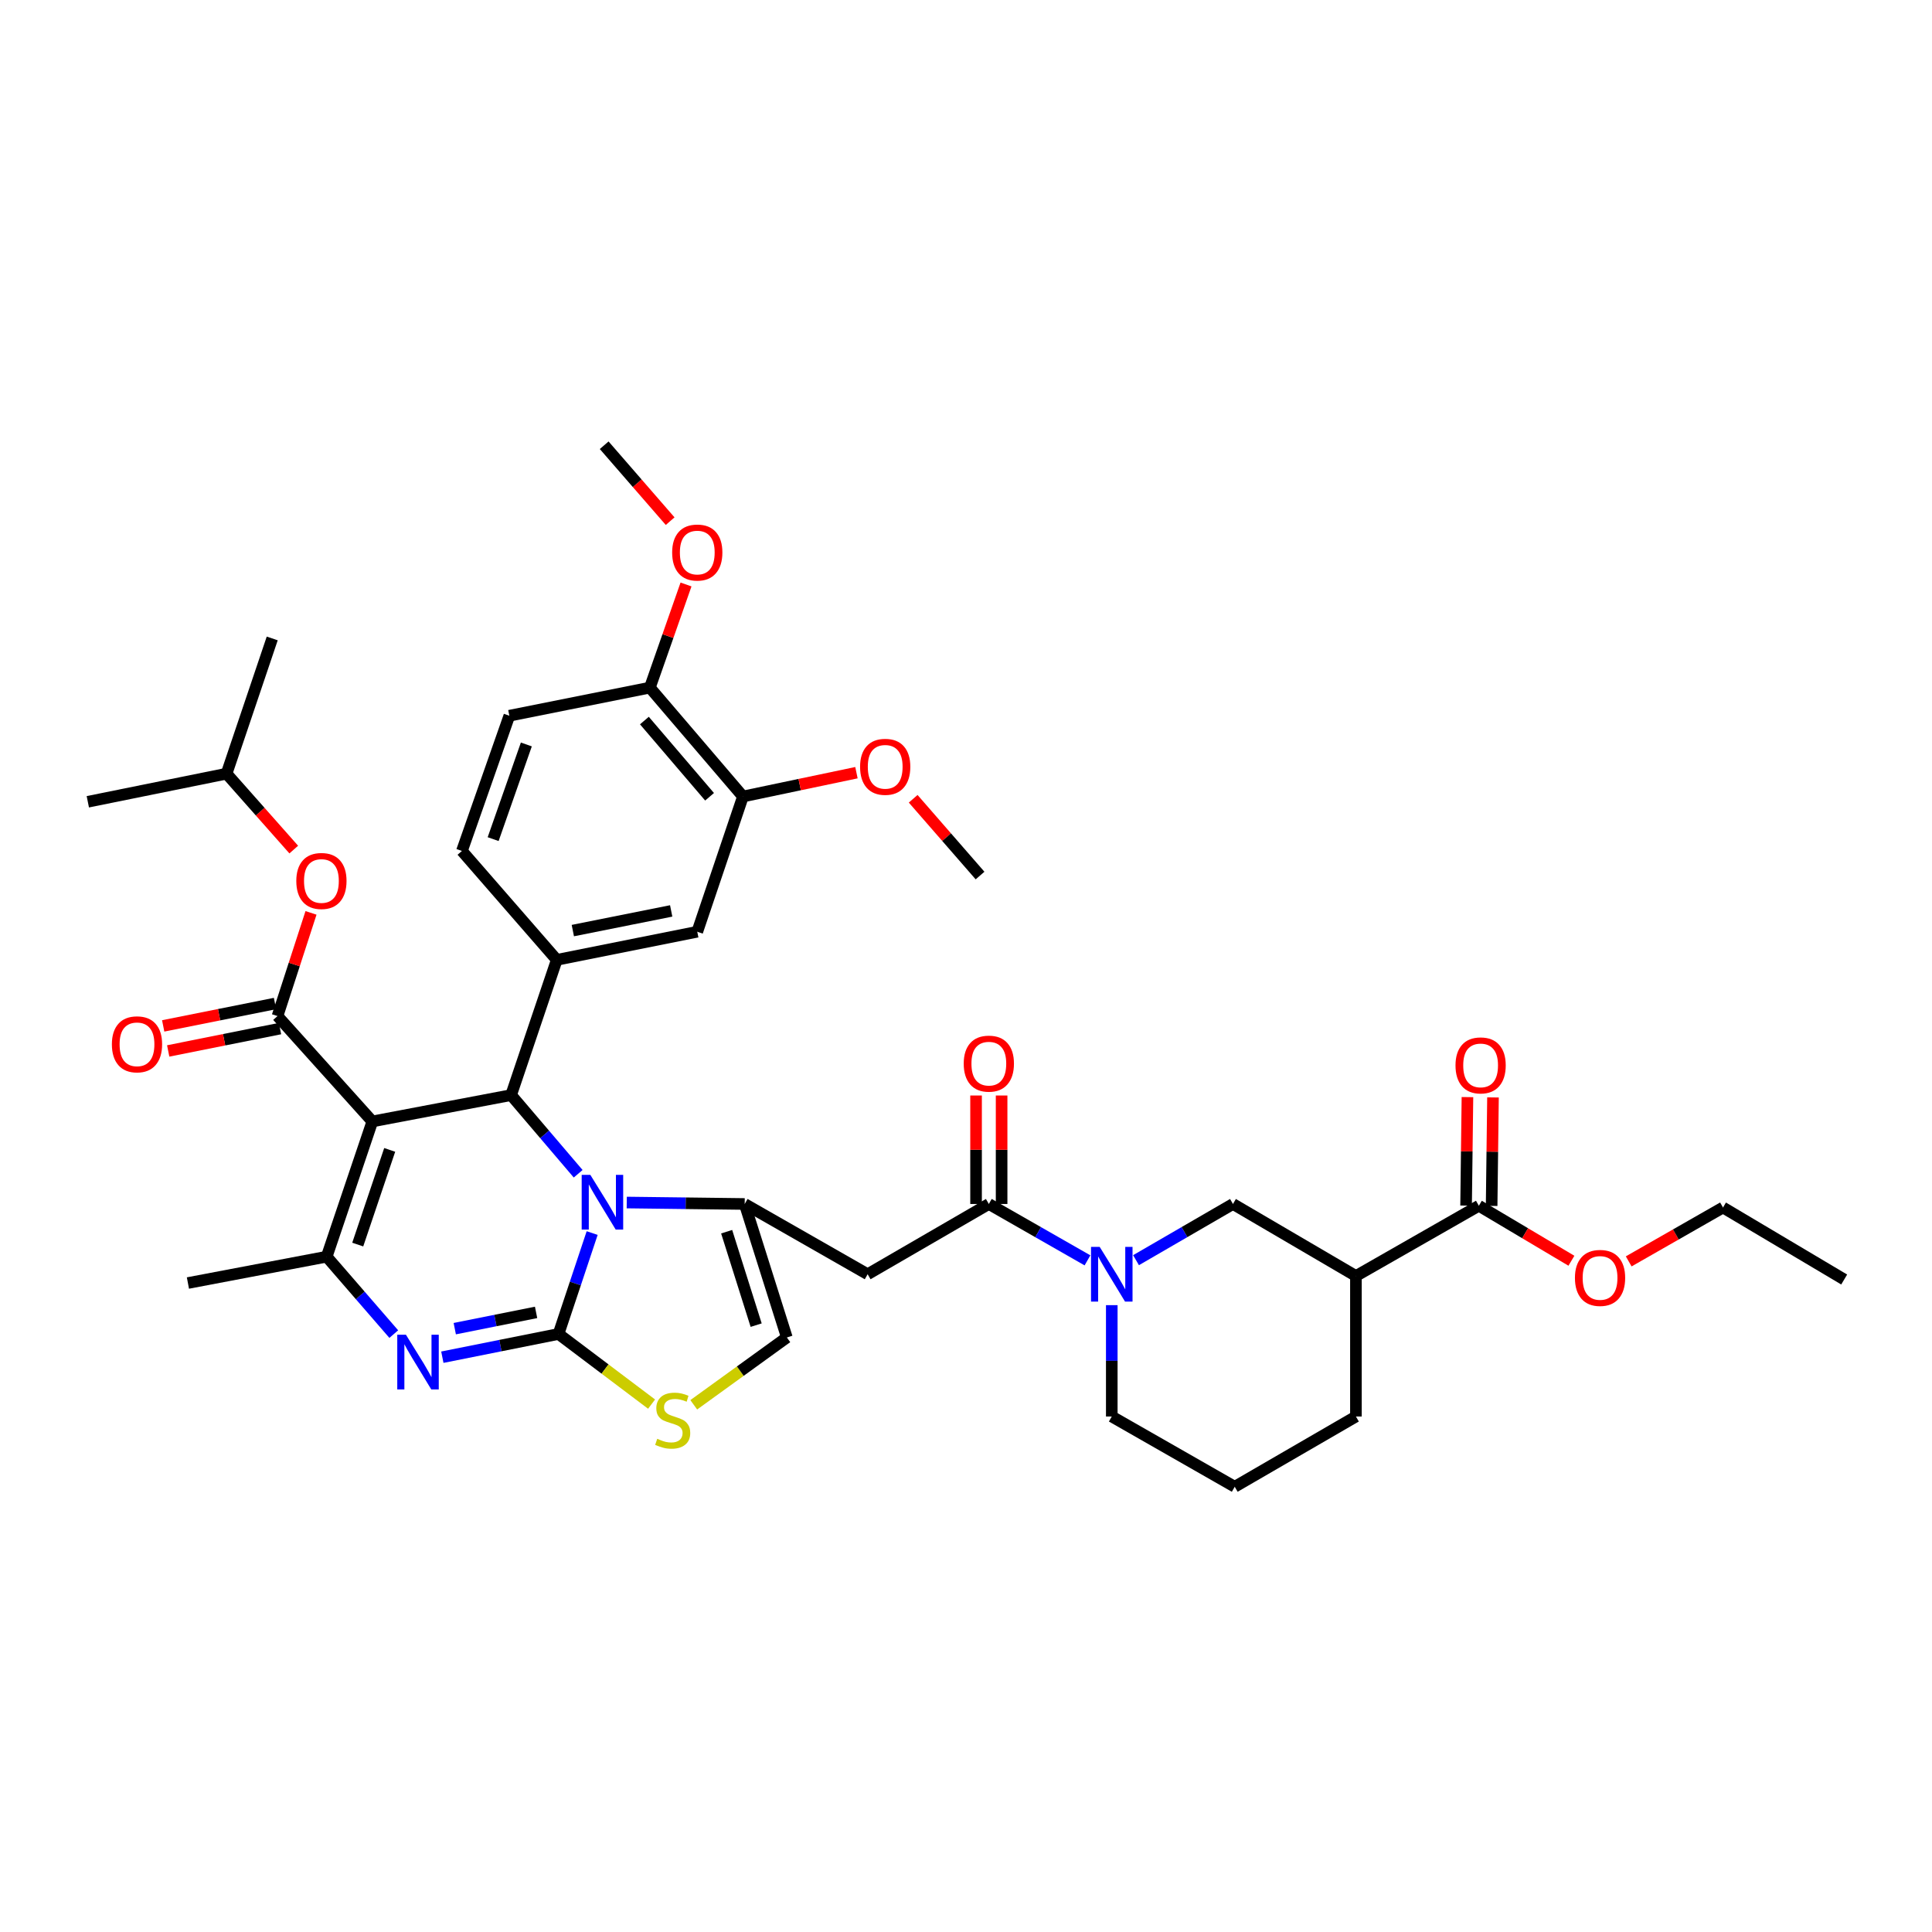 <?xml version='1.0' encoding='iso-8859-1'?>
<svg version='1.1' baseProfile='full'
              xmlns='http://www.w3.org/2000/svg'
                      xmlns:rdkit='http://www.rdkit.org/xml'
                      xmlns:xlink='http://www.w3.org/1999/xlink'
                  xml:space='preserve'
width='1000px' height='1000px' viewBox='0 0 1000 1000'>
<!-- END OF HEADER -->
<rect style='opacity:1.0;fill:#FFFFFF;stroke:none' width='1000' height='1000' x='0' y='0'> </rect>
<path class='bond-0' d='M 765.455,624.092 L 701.822,660.455' style='fill:none;fill-rule:evenodd;stroke:#000000;stroke-width:6px;stroke-linecap:butt;stroke-linejoin:miter;stroke-opacity:1' />
<path class='bond-1' d='M 765.455,624.092 L 789.407,638.325' style='fill:none;fill-rule:evenodd;stroke:#000000;stroke-width:6px;stroke-linecap:butt;stroke-linejoin:miter;stroke-opacity:1' />
<path class='bond-1' d='M 789.407,638.325 L 813.359,652.558' style='fill:none;fill-rule:evenodd;stroke:#FF0000;stroke-width:6px;stroke-linecap:butt;stroke-linejoin:miter;stroke-opacity:1' />
<path class='bond-2' d='M 772.066,624.175 L 772.417,596.1' style='fill:none;fill-rule:evenodd;stroke:#000000;stroke-width:6px;stroke-linecap:butt;stroke-linejoin:miter;stroke-opacity:1' />
<path class='bond-2' d='M 772.417,596.1 L 772.769,568.026' style='fill:none;fill-rule:evenodd;stroke:#FF0000;stroke-width:6px;stroke-linecap:butt;stroke-linejoin:miter;stroke-opacity:1' />
<path class='bond-2' d='M 758.843,624.009 L 759.195,595.935' style='fill:none;fill-rule:evenodd;stroke:#000000;stroke-width:6px;stroke-linecap:butt;stroke-linejoin:miter;stroke-opacity:1' />
<path class='bond-2' d='M 759.195,595.935 L 759.547,567.86' style='fill:none;fill-rule:evenodd;stroke:#FF0000;stroke-width:6px;stroke-linecap:butt;stroke-linejoin:miter;stroke-opacity:1' />
<path class='bond-3' d='M 511.82,623.181 L 537.35,637.77' style='fill:none;fill-rule:evenodd;stroke:#000000;stroke-width:6px;stroke-linecap:butt;stroke-linejoin:miter;stroke-opacity:1' />
<path class='bond-3' d='M 537.35,637.77 L 562.88,652.36' style='fill:none;fill-rule:evenodd;stroke:#0000FF;stroke-width:6px;stroke-linecap:butt;stroke-linejoin:miter;stroke-opacity:1' />
<path class='bond-4' d='M 518.432,623.181 L 518.432,595.106' style='fill:none;fill-rule:evenodd;stroke:#000000;stroke-width:6px;stroke-linecap:butt;stroke-linejoin:miter;stroke-opacity:1' />
<path class='bond-4' d='M 518.432,595.106 L 518.432,567.032' style='fill:none;fill-rule:evenodd;stroke:#FF0000;stroke-width:6px;stroke-linecap:butt;stroke-linejoin:miter;stroke-opacity:1' />
<path class='bond-4' d='M 505.208,623.181 L 505.208,595.106' style='fill:none;fill-rule:evenodd;stroke:#000000;stroke-width:6px;stroke-linecap:butt;stroke-linejoin:miter;stroke-opacity:1' />
<path class='bond-4' d='M 505.208,595.106 L 505.208,567.032' style='fill:none;fill-rule:evenodd;stroke:#FF0000;stroke-width:6px;stroke-linecap:butt;stroke-linejoin:miter;stroke-opacity:1' />
<path class='bond-5' d='M 511.82,623.181 L 449.091,659.545' style='fill:none;fill-rule:evenodd;stroke:#000000;stroke-width:6px;stroke-linecap:butt;stroke-linejoin:miter;stroke-opacity:1' />
<path class='bond-6' d='M 575.453,675.545 L 575.453,704.364' style='fill:none;fill-rule:evenodd;stroke:#0000FF;stroke-width:6px;stroke-linecap:butt;stroke-linejoin:miter;stroke-opacity:1' />
<path class='bond-6' d='M 575.453,704.364 L 575.453,733.183' style='fill:none;fill-rule:evenodd;stroke:#000000;stroke-width:6px;stroke-linecap:butt;stroke-linejoin:miter;stroke-opacity:1' />
<path class='bond-7' d='M 588.005,652.268 L 613.094,637.724' style='fill:none;fill-rule:evenodd;stroke:#0000FF;stroke-width:6px;stroke-linecap:butt;stroke-linejoin:miter;stroke-opacity:1' />
<path class='bond-7' d='M 613.094,637.724 L 638.182,623.181' style='fill:none;fill-rule:evenodd;stroke:#000000;stroke-width:6px;stroke-linecap:butt;stroke-linejoin:miter;stroke-opacity:1' />
<path class='bond-8' d='M 701.822,660.455 L 638.182,623.181' style='fill:none;fill-rule:evenodd;stroke:#000000;stroke-width:6px;stroke-linecap:butt;stroke-linejoin:miter;stroke-opacity:1' />
<path class='bond-9' d='M 701.822,660.455 L 701.822,733.183' style='fill:none;fill-rule:evenodd;stroke:#000000;stroke-width:6px;stroke-linecap:butt;stroke-linejoin:miter;stroke-opacity:1' />
<path class='bond-10' d='M 228.958,702.484 L 259.024,696.471' style='fill:none;fill-rule:evenodd;stroke:#0000FF;stroke-width:6px;stroke-linecap:butt;stroke-linejoin:miter;stroke-opacity:1' />
<path class='bond-10' d='M 259.024,696.471 L 289.091,690.457' style='fill:none;fill-rule:evenodd;stroke:#000000;stroke-width:6px;stroke-linecap:butt;stroke-linejoin:miter;stroke-opacity:1' />
<path class='bond-10' d='M 235.385,687.714 L 256.431,683.504' style='fill:none;fill-rule:evenodd;stroke:#0000FF;stroke-width:6px;stroke-linecap:butt;stroke-linejoin:miter;stroke-opacity:1' />
<path class='bond-10' d='M 256.431,683.504 L 277.478,679.295' style='fill:none;fill-rule:evenodd;stroke:#000000;stroke-width:6px;stroke-linecap:butt;stroke-linejoin:miter;stroke-opacity:1' />
<path class='bond-11' d='M 203.819,690.528 L 186.455,670.493' style='fill:none;fill-rule:evenodd;stroke:#0000FF;stroke-width:6px;stroke-linecap:butt;stroke-linejoin:miter;stroke-opacity:1' />
<path class='bond-11' d='M 186.455,670.493 L 169.091,650.457' style='fill:none;fill-rule:evenodd;stroke:#000000;stroke-width:6px;stroke-linecap:butt;stroke-linejoin:miter;stroke-opacity:1' />
<path class='bond-12' d='M 264.547,566.821 L 281.903,587.178' style='fill:none;fill-rule:evenodd;stroke:#000000;stroke-width:6px;stroke-linecap:butt;stroke-linejoin:miter;stroke-opacity:1' />
<path class='bond-12' d='M 281.903,587.178 L 299.258,607.536' style='fill:none;fill-rule:evenodd;stroke:#0000FF;stroke-width:6px;stroke-linecap:butt;stroke-linejoin:miter;stroke-opacity:1' />
<path class='bond-13' d='M 264.547,566.821 L 192.724,580.455' style='fill:none;fill-rule:evenodd;stroke:#000000;stroke-width:6px;stroke-linecap:butt;stroke-linejoin:miter;stroke-opacity:1' />
<path class='bond-14' d='M 264.547,566.821 L 288.18,496.819' style='fill:none;fill-rule:evenodd;stroke:#000000;stroke-width:6px;stroke-linecap:butt;stroke-linejoin:miter;stroke-opacity:1' />
<path class='bond-15' d='M 192.724,580.455 L 143.636,525.91' style='fill:none;fill-rule:evenodd;stroke:#000000;stroke-width:6px;stroke-linecap:butt;stroke-linejoin:miter;stroke-opacity:1' />
<path class='bond-16' d='M 192.724,580.455 L 169.091,650.457' style='fill:none;fill-rule:evenodd;stroke:#000000;stroke-width:6px;stroke-linecap:butt;stroke-linejoin:miter;stroke-opacity:1' />
<path class='bond-16' d='M 201.707,595.185 L 185.164,644.187' style='fill:none;fill-rule:evenodd;stroke:#000000;stroke-width:6px;stroke-linecap:butt;stroke-linejoin:miter;stroke-opacity:1' />
<path class='bond-17' d='M 169.091,650.457 L 97.267,664.092' style='fill:none;fill-rule:evenodd;stroke:#000000;stroke-width:6px;stroke-linecap:butt;stroke-linejoin:miter;stroke-opacity:1' />
<path class='bond-18' d='M 306.501,638.227 L 297.796,664.342' style='fill:none;fill-rule:evenodd;stroke:#0000FF;stroke-width:6px;stroke-linecap:butt;stroke-linejoin:miter;stroke-opacity:1' />
<path class='bond-18' d='M 297.796,664.342 L 289.091,690.457' style='fill:none;fill-rule:evenodd;stroke:#000000;stroke-width:6px;stroke-linecap:butt;stroke-linejoin:miter;stroke-opacity:1' />
<path class='bond-19' d='M 324.401,622.426 L 354.926,622.803' style='fill:none;fill-rule:evenodd;stroke:#0000FF;stroke-width:6px;stroke-linecap:butt;stroke-linejoin:miter;stroke-opacity:1' />
<path class='bond-19' d='M 354.926,622.803 L 385.451,623.181' style='fill:none;fill-rule:evenodd;stroke:#000000;stroke-width:6px;stroke-linecap:butt;stroke-linejoin:miter;stroke-opacity:1' />
<path class='bond-20' d='M 289.091,690.457 L 313.172,708.611' style='fill:none;fill-rule:evenodd;stroke:#000000;stroke-width:6px;stroke-linecap:butt;stroke-linejoin:miter;stroke-opacity:1' />
<path class='bond-20' d='M 313.172,708.611 L 337.254,726.765' style='fill:none;fill-rule:evenodd;stroke:#CCCC00;stroke-width:6px;stroke-linecap:butt;stroke-linejoin:miter;stroke-opacity:1' />
<path class='bond-21' d='M 359.087,727.119 L 383.178,709.695' style='fill:none;fill-rule:evenodd;stroke:#CCCC00;stroke-width:6px;stroke-linecap:butt;stroke-linejoin:miter;stroke-opacity:1' />
<path class='bond-21' d='M 383.178,709.695 L 407.269,692.272' style='fill:none;fill-rule:evenodd;stroke:#000000;stroke-width:6px;stroke-linecap:butt;stroke-linejoin:miter;stroke-opacity:1' />
<path class='bond-22' d='M 407.269,692.272 L 385.451,623.181' style='fill:none;fill-rule:evenodd;stroke:#000000;stroke-width:6px;stroke-linecap:butt;stroke-linejoin:miter;stroke-opacity:1' />
<path class='bond-22' d='M 391.387,685.89 L 376.114,637.526' style='fill:none;fill-rule:evenodd;stroke:#000000;stroke-width:6px;stroke-linecap:butt;stroke-linejoin:miter;stroke-opacity:1' />
<path class='bond-23' d='M 385.451,623.181 L 449.091,659.545' style='fill:none;fill-rule:evenodd;stroke:#000000;stroke-width:6px;stroke-linecap:butt;stroke-linejoin:miter;stroke-opacity:1' />
<path class='bond-24' d='M 384.547,412.272 L 336.364,355.912' style='fill:none;fill-rule:evenodd;stroke:#000000;stroke-width:6px;stroke-linecap:butt;stroke-linejoin:miter;stroke-opacity:1' />
<path class='bond-24' d='M 367.269,412.41 L 333.54,372.959' style='fill:none;fill-rule:evenodd;stroke:#000000;stroke-width:6px;stroke-linecap:butt;stroke-linejoin:miter;stroke-opacity:1' />
<path class='bond-25' d='M 384.547,412.272 L 360.907,482.274' style='fill:none;fill-rule:evenodd;stroke:#000000;stroke-width:6px;stroke-linecap:butt;stroke-linejoin:miter;stroke-opacity:1' />
<path class='bond-26' d='M 384.547,412.272 L 413.922,406.105' style='fill:none;fill-rule:evenodd;stroke:#000000;stroke-width:6px;stroke-linecap:butt;stroke-linejoin:miter;stroke-opacity:1' />
<path class='bond-26' d='M 413.922,406.105 L 443.297,399.939' style='fill:none;fill-rule:evenodd;stroke:#FF0000;stroke-width:6px;stroke-linecap:butt;stroke-linejoin:miter;stroke-opacity:1' />
<path class='bond-27' d='M 143.636,525.91 L 152.306,499.209' style='fill:none;fill-rule:evenodd;stroke:#000000;stroke-width:6px;stroke-linecap:butt;stroke-linejoin:miter;stroke-opacity:1' />
<path class='bond-27' d='M 152.306,499.209 L 160.976,472.508' style='fill:none;fill-rule:evenodd;stroke:#FF0000;stroke-width:6px;stroke-linecap:butt;stroke-linejoin:miter;stroke-opacity:1' />
<path class='bond-28' d='M 142.34,519.427 L 113.403,525.214' style='fill:none;fill-rule:evenodd;stroke:#000000;stroke-width:6px;stroke-linecap:butt;stroke-linejoin:miter;stroke-opacity:1' />
<path class='bond-28' d='M 113.403,525.214 L 84.467,531.001' style='fill:none;fill-rule:evenodd;stroke:#FF0000;stroke-width:6px;stroke-linecap:butt;stroke-linejoin:miter;stroke-opacity:1' />
<path class='bond-28' d='M 144.933,532.393 L 115.996,538.18' style='fill:none;fill-rule:evenodd;stroke:#000000;stroke-width:6px;stroke-linecap:butt;stroke-linejoin:miter;stroke-opacity:1' />
<path class='bond-28' d='M 115.996,538.18 L 87.06,543.968' style='fill:none;fill-rule:evenodd;stroke:#FF0000;stroke-width:6px;stroke-linecap:butt;stroke-linejoin:miter;stroke-opacity:1' />
<path class='bond-29' d='M 152.049,439.737 L 134.66,420.094' style='fill:none;fill-rule:evenodd;stroke:#FF0000;stroke-width:6px;stroke-linecap:butt;stroke-linejoin:miter;stroke-opacity:1' />
<path class='bond-29' d='M 134.66,420.094 L 117.271,400.452' style='fill:none;fill-rule:evenodd;stroke:#000000;stroke-width:6px;stroke-linecap:butt;stroke-linejoin:miter;stroke-opacity:1' />
<path class='bond-30' d='M 336.364,355.912 L 263.636,370.457' style='fill:none;fill-rule:evenodd;stroke:#000000;stroke-width:6px;stroke-linecap:butt;stroke-linejoin:miter;stroke-opacity:1' />
<path class='bond-31' d='M 336.364,355.912 L 345.723,329.218' style='fill:none;fill-rule:evenodd;stroke:#000000;stroke-width:6px;stroke-linecap:butt;stroke-linejoin:miter;stroke-opacity:1' />
<path class='bond-31' d='M 345.723,329.218 L 355.082,302.525' style='fill:none;fill-rule:evenodd;stroke:#FF0000;stroke-width:6px;stroke-linecap:butt;stroke-linejoin:miter;stroke-opacity:1' />
<path class='bond-32' d='M 360.907,482.274 L 288.18,496.819' style='fill:none;fill-rule:evenodd;stroke:#000000;stroke-width:6px;stroke-linecap:butt;stroke-linejoin:miter;stroke-opacity:1' />
<path class='bond-32' d='M 347.405,471.489 L 296.496,481.671' style='fill:none;fill-rule:evenodd;stroke:#000000;stroke-width:6px;stroke-linecap:butt;stroke-linejoin:miter;stroke-opacity:1' />
<path class='bond-33' d='M 117.271,400.452 L 140.904,330.457' style='fill:none;fill-rule:evenodd;stroke:#000000;stroke-width:6px;stroke-linecap:butt;stroke-linejoin:miter;stroke-opacity:1' />
<path class='bond-34' d='M 117.271,400.452 L 45.455,414.997' style='fill:none;fill-rule:evenodd;stroke:#000000;stroke-width:6px;stroke-linecap:butt;stroke-linejoin:miter;stroke-opacity:1' />
<path class='bond-35' d='M 263.636,370.457 L 239.093,440.452' style='fill:none;fill-rule:evenodd;stroke:#000000;stroke-width:6px;stroke-linecap:butt;stroke-linejoin:miter;stroke-opacity:1' />
<path class='bond-35' d='M 272.433,385.332 L 255.253,434.328' style='fill:none;fill-rule:evenodd;stroke:#000000;stroke-width:6px;stroke-linecap:butt;stroke-linejoin:miter;stroke-opacity:1' />
<path class='bond-36' d='M 288.18,496.819 L 239.093,440.452' style='fill:none;fill-rule:evenodd;stroke:#000000;stroke-width:6px;stroke-linecap:butt;stroke-linejoin:miter;stroke-opacity:1' />
<path class='bond-37' d='M 472.661,413.444 L 489.967,433.313' style='fill:none;fill-rule:evenodd;stroke:#FF0000;stroke-width:6px;stroke-linecap:butt;stroke-linejoin:miter;stroke-opacity:1' />
<path class='bond-37' d='M 489.967,433.313 L 507.273,453.183' style='fill:none;fill-rule:evenodd;stroke:#000000;stroke-width:6px;stroke-linecap:butt;stroke-linejoin:miter;stroke-opacity:1' />
<path class='bond-38' d='M 346.869,269.753 L 329.797,250.104' style='fill:none;fill-rule:evenodd;stroke:#FF0000;stroke-width:6px;stroke-linecap:butt;stroke-linejoin:miter;stroke-opacity:1' />
<path class='bond-38' d='M 329.797,250.104 L 312.724,230.454' style='fill:none;fill-rule:evenodd;stroke:#000000;stroke-width:6px;stroke-linecap:butt;stroke-linejoin:miter;stroke-opacity:1' />
<path class='bond-39' d='M 843.016,652.891 L 867.42,638.947' style='fill:none;fill-rule:evenodd;stroke:#FF0000;stroke-width:6px;stroke-linecap:butt;stroke-linejoin:miter;stroke-opacity:1' />
<path class='bond-39' d='M 867.42,638.947 L 891.824,625.003' style='fill:none;fill-rule:evenodd;stroke:#000000;stroke-width:6px;stroke-linecap:butt;stroke-linejoin:miter;stroke-opacity:1' />
<path class='bond-40' d='M 701.822,733.183 L 639.093,769.546' style='fill:none;fill-rule:evenodd;stroke:#000000;stroke-width:6px;stroke-linecap:butt;stroke-linejoin:miter;stroke-opacity:1' />
<path class='bond-41' d='M 575.453,733.183 L 639.093,769.546' style='fill:none;fill-rule:evenodd;stroke:#000000;stroke-width:6px;stroke-linecap:butt;stroke-linejoin:miter;stroke-opacity:1' />
<path class='bond-42' d='M 891.824,625.003 L 954.545,662.27' style='fill:none;fill-rule:evenodd;stroke:#000000;stroke-width:6px;stroke-linecap:butt;stroke-linejoin:miter;stroke-opacity:1' />
<path  class='atom-2' d='M 569.193 645.385
L 578.473 660.385
Q 579.393 661.865, 580.873 664.545
Q 582.353 667.225, 582.433 667.385
L 582.433 645.385
L 586.193 645.385
L 586.193 673.705
L 582.313 673.705
L 572.353 657.305
Q 571.193 655.385, 569.953 653.185
Q 568.753 650.985, 568.393 650.305
L 568.393 673.705
L 564.713 673.705
L 564.713 645.385
L 569.193 645.385
' fill='#0000FF'/>
<path  class='atom-3' d='M 498.82 550.534
Q 498.82 543.734, 502.18 539.934
Q 505.54 536.134, 511.82 536.134
Q 518.1 536.134, 521.46 539.934
Q 524.82 543.734, 524.82 550.534
Q 524.82 557.414, 521.42 561.334
Q 518.02 565.214, 511.82 565.214
Q 505.58 565.214, 502.18 561.334
Q 498.82 557.454, 498.82 550.534
M 511.82 562.014
Q 516.14 562.014, 518.46 559.134
Q 520.82 556.214, 520.82 550.534
Q 520.82 544.974, 518.46 542.174
Q 516.14 539.334, 511.82 539.334
Q 507.5 539.334, 505.14 542.134
Q 502.82 544.934, 502.82 550.534
Q 502.82 556.254, 505.14 559.134
Q 507.5 562.014, 511.82 562.014
' fill='#FF0000'/>
<path  class='atom-5' d='M 210.104 690.843
L 219.384 705.843
Q 220.304 707.323, 221.784 710.003
Q 223.264 712.683, 223.344 712.843
L 223.344 690.843
L 227.104 690.843
L 227.104 719.163
L 223.224 719.163
L 213.264 702.763
Q 212.104 700.843, 210.864 698.643
Q 209.664 696.443, 209.304 695.763
L 209.304 719.163
L 205.624 719.163
L 205.624 690.843
L 210.104 690.843
' fill='#0000FF'/>
<path  class='atom-9' d='M 305.56 608.11
L 314.84 623.11
Q 315.76 624.59, 317.24 627.27
Q 318.72 629.95, 318.8 630.11
L 318.8 608.11
L 322.56 608.11
L 322.56 636.43
L 318.68 636.43
L 308.72 620.03
Q 307.56 618.11, 306.32 615.91
Q 305.12 613.71, 304.76 613.03
L 304.76 636.43
L 301.08 636.43
L 301.08 608.11
L 305.56 608.11
' fill='#0000FF'/>
<path  class='atom-11' d='M 340.184 744.725
Q 340.504 744.845, 341.824 745.405
Q 343.144 745.965, 344.584 746.325
Q 346.064 746.645, 347.504 746.645
Q 350.184 746.645, 351.744 745.365
Q 353.304 744.045, 353.304 741.765
Q 353.304 740.205, 352.504 739.245
Q 351.744 738.285, 350.544 737.765
Q 349.344 737.245, 347.344 736.645
Q 344.824 735.885, 343.304 735.165
Q 341.824 734.445, 340.744 732.925
Q 339.704 731.405, 339.704 728.845
Q 339.704 725.285, 342.104 723.085
Q 344.544 720.885, 349.344 720.885
Q 352.624 720.885, 356.344 722.445
L 355.424 725.525
Q 352.024 724.125, 349.464 724.125
Q 346.704 724.125, 345.184 725.285
Q 343.664 726.405, 343.704 728.365
Q 343.704 729.885, 344.464 730.805
Q 345.264 731.725, 346.384 732.245
Q 347.544 732.765, 349.464 733.365
Q 352.024 734.165, 353.544 734.965
Q 355.064 735.765, 356.144 737.405
Q 357.264 739.005, 357.264 741.765
Q 357.264 745.685, 354.624 747.805
Q 352.024 749.885, 347.664 749.885
Q 345.144 749.885, 343.224 749.325
Q 341.344 748.805, 339.104 747.885
L 340.184 744.725
' fill='#CCCC00'/>
<path  class='atom-17' d='M 153.365 455.988
Q 153.365 449.188, 156.725 445.388
Q 160.085 441.588, 166.365 441.588
Q 172.645 441.588, 176.005 445.388
Q 179.365 449.188, 179.365 455.988
Q 179.365 462.868, 175.965 466.788
Q 172.565 470.668, 166.365 470.668
Q 160.125 470.668, 156.725 466.788
Q 153.365 462.908, 153.365 455.988
M 166.365 467.468
Q 170.685 467.468, 173.005 464.588
Q 175.365 461.668, 175.365 455.988
Q 175.365 450.428, 173.005 447.628
Q 170.685 444.788, 166.365 444.788
Q 162.045 444.788, 159.685 447.588
Q 157.365 450.388, 157.365 455.988
Q 157.365 461.708, 159.685 464.588
Q 162.045 467.468, 166.365 467.468
' fill='#FF0000'/>
<path  class='atom-18' d='M 57.909 540.535
Q 57.909 533.735, 61.269 529.935
Q 64.629 526.135, 70.909 526.135
Q 77.189 526.135, 80.549 529.935
Q 83.909 533.735, 83.909 540.535
Q 83.909 547.415, 80.509 551.335
Q 77.109 555.215, 70.909 555.215
Q 64.669 555.215, 61.269 551.335
Q 57.909 547.455, 57.909 540.535
M 70.909 552.015
Q 75.229 552.015, 77.549 549.135
Q 79.909 546.215, 79.909 540.535
Q 79.909 534.975, 77.549 532.175
Q 75.229 529.335, 70.909 529.335
Q 66.589 529.335, 64.229 532.135
Q 61.909 534.935, 61.909 540.535
Q 61.909 546.255, 64.229 549.135
Q 66.589 552.015, 70.909 552.015
' fill='#FF0000'/>
<path  class='atom-28' d='M 445.178 396.895
Q 445.178 390.095, 448.538 386.295
Q 451.898 382.495, 458.178 382.495
Q 464.458 382.495, 467.818 386.295
Q 471.178 390.095, 471.178 396.895
Q 471.178 403.775, 467.778 407.695
Q 464.378 411.575, 458.178 411.575
Q 451.938 411.575, 448.538 407.695
Q 445.178 403.815, 445.178 396.895
M 458.178 408.375
Q 462.498 408.375, 464.818 405.495
Q 467.178 402.575, 467.178 396.895
Q 467.178 391.335, 464.818 388.535
Q 462.498 385.695, 458.178 385.695
Q 453.858 385.695, 451.498 388.495
Q 449.178 391.295, 449.178 396.895
Q 449.178 402.615, 451.498 405.495
Q 453.858 408.375, 458.178 408.375
' fill='#FF0000'/>
<path  class='atom-29' d='M 347.907 285.99
Q 347.907 279.19, 351.267 275.39
Q 354.627 271.59, 360.907 271.59
Q 367.187 271.59, 370.547 275.39
Q 373.907 279.19, 373.907 285.99
Q 373.907 292.87, 370.507 296.79
Q 367.107 300.67, 360.907 300.67
Q 354.667 300.67, 351.267 296.79
Q 347.907 292.91, 347.907 285.99
M 360.907 297.47
Q 365.227 297.47, 367.547 294.59
Q 369.907 291.67, 369.907 285.99
Q 369.907 280.43, 367.547 277.63
Q 365.227 274.79, 360.907 274.79
Q 356.587 274.79, 354.227 277.59
Q 351.907 280.39, 351.907 285.99
Q 351.907 291.71, 354.227 294.59
Q 356.587 297.47, 360.907 297.47
' fill='#FF0000'/>
<path  class='atom-32' d='M 815.184 661.446
Q 815.184 654.646, 818.544 650.846
Q 821.904 647.046, 828.184 647.046
Q 834.464 647.046, 837.824 650.846
Q 841.184 654.646, 841.184 661.446
Q 841.184 668.326, 837.784 672.246
Q 834.384 676.126, 828.184 676.126
Q 821.944 676.126, 818.544 672.246
Q 815.184 668.366, 815.184 661.446
M 828.184 672.926
Q 832.504 672.926, 834.824 670.046
Q 837.184 667.126, 837.184 661.446
Q 837.184 655.886, 834.824 653.086
Q 832.504 650.246, 828.184 650.246
Q 823.864 650.246, 821.504 653.046
Q 819.184 655.846, 819.184 661.446
Q 819.184 667.166, 821.504 670.046
Q 823.864 672.926, 828.184 672.926
' fill='#FF0000'/>
<path  class='atom-33' d='M 753.365 551.445
Q 753.365 544.645, 756.725 540.845
Q 760.085 537.045, 766.365 537.045
Q 772.645 537.045, 776.005 540.845
Q 779.365 544.645, 779.365 551.445
Q 779.365 558.325, 775.965 562.245
Q 772.565 566.125, 766.365 566.125
Q 760.125 566.125, 756.725 562.245
Q 753.365 558.365, 753.365 551.445
M 766.365 562.925
Q 770.685 562.925, 773.005 560.045
Q 775.365 557.125, 775.365 551.445
Q 775.365 545.885, 773.005 543.085
Q 770.685 540.245, 766.365 540.245
Q 762.045 540.245, 759.685 543.045
Q 757.365 545.845, 757.365 551.445
Q 757.365 557.165, 759.685 560.045
Q 762.045 562.925, 766.365 562.925
' fill='#FF0000'/>
</svg>

